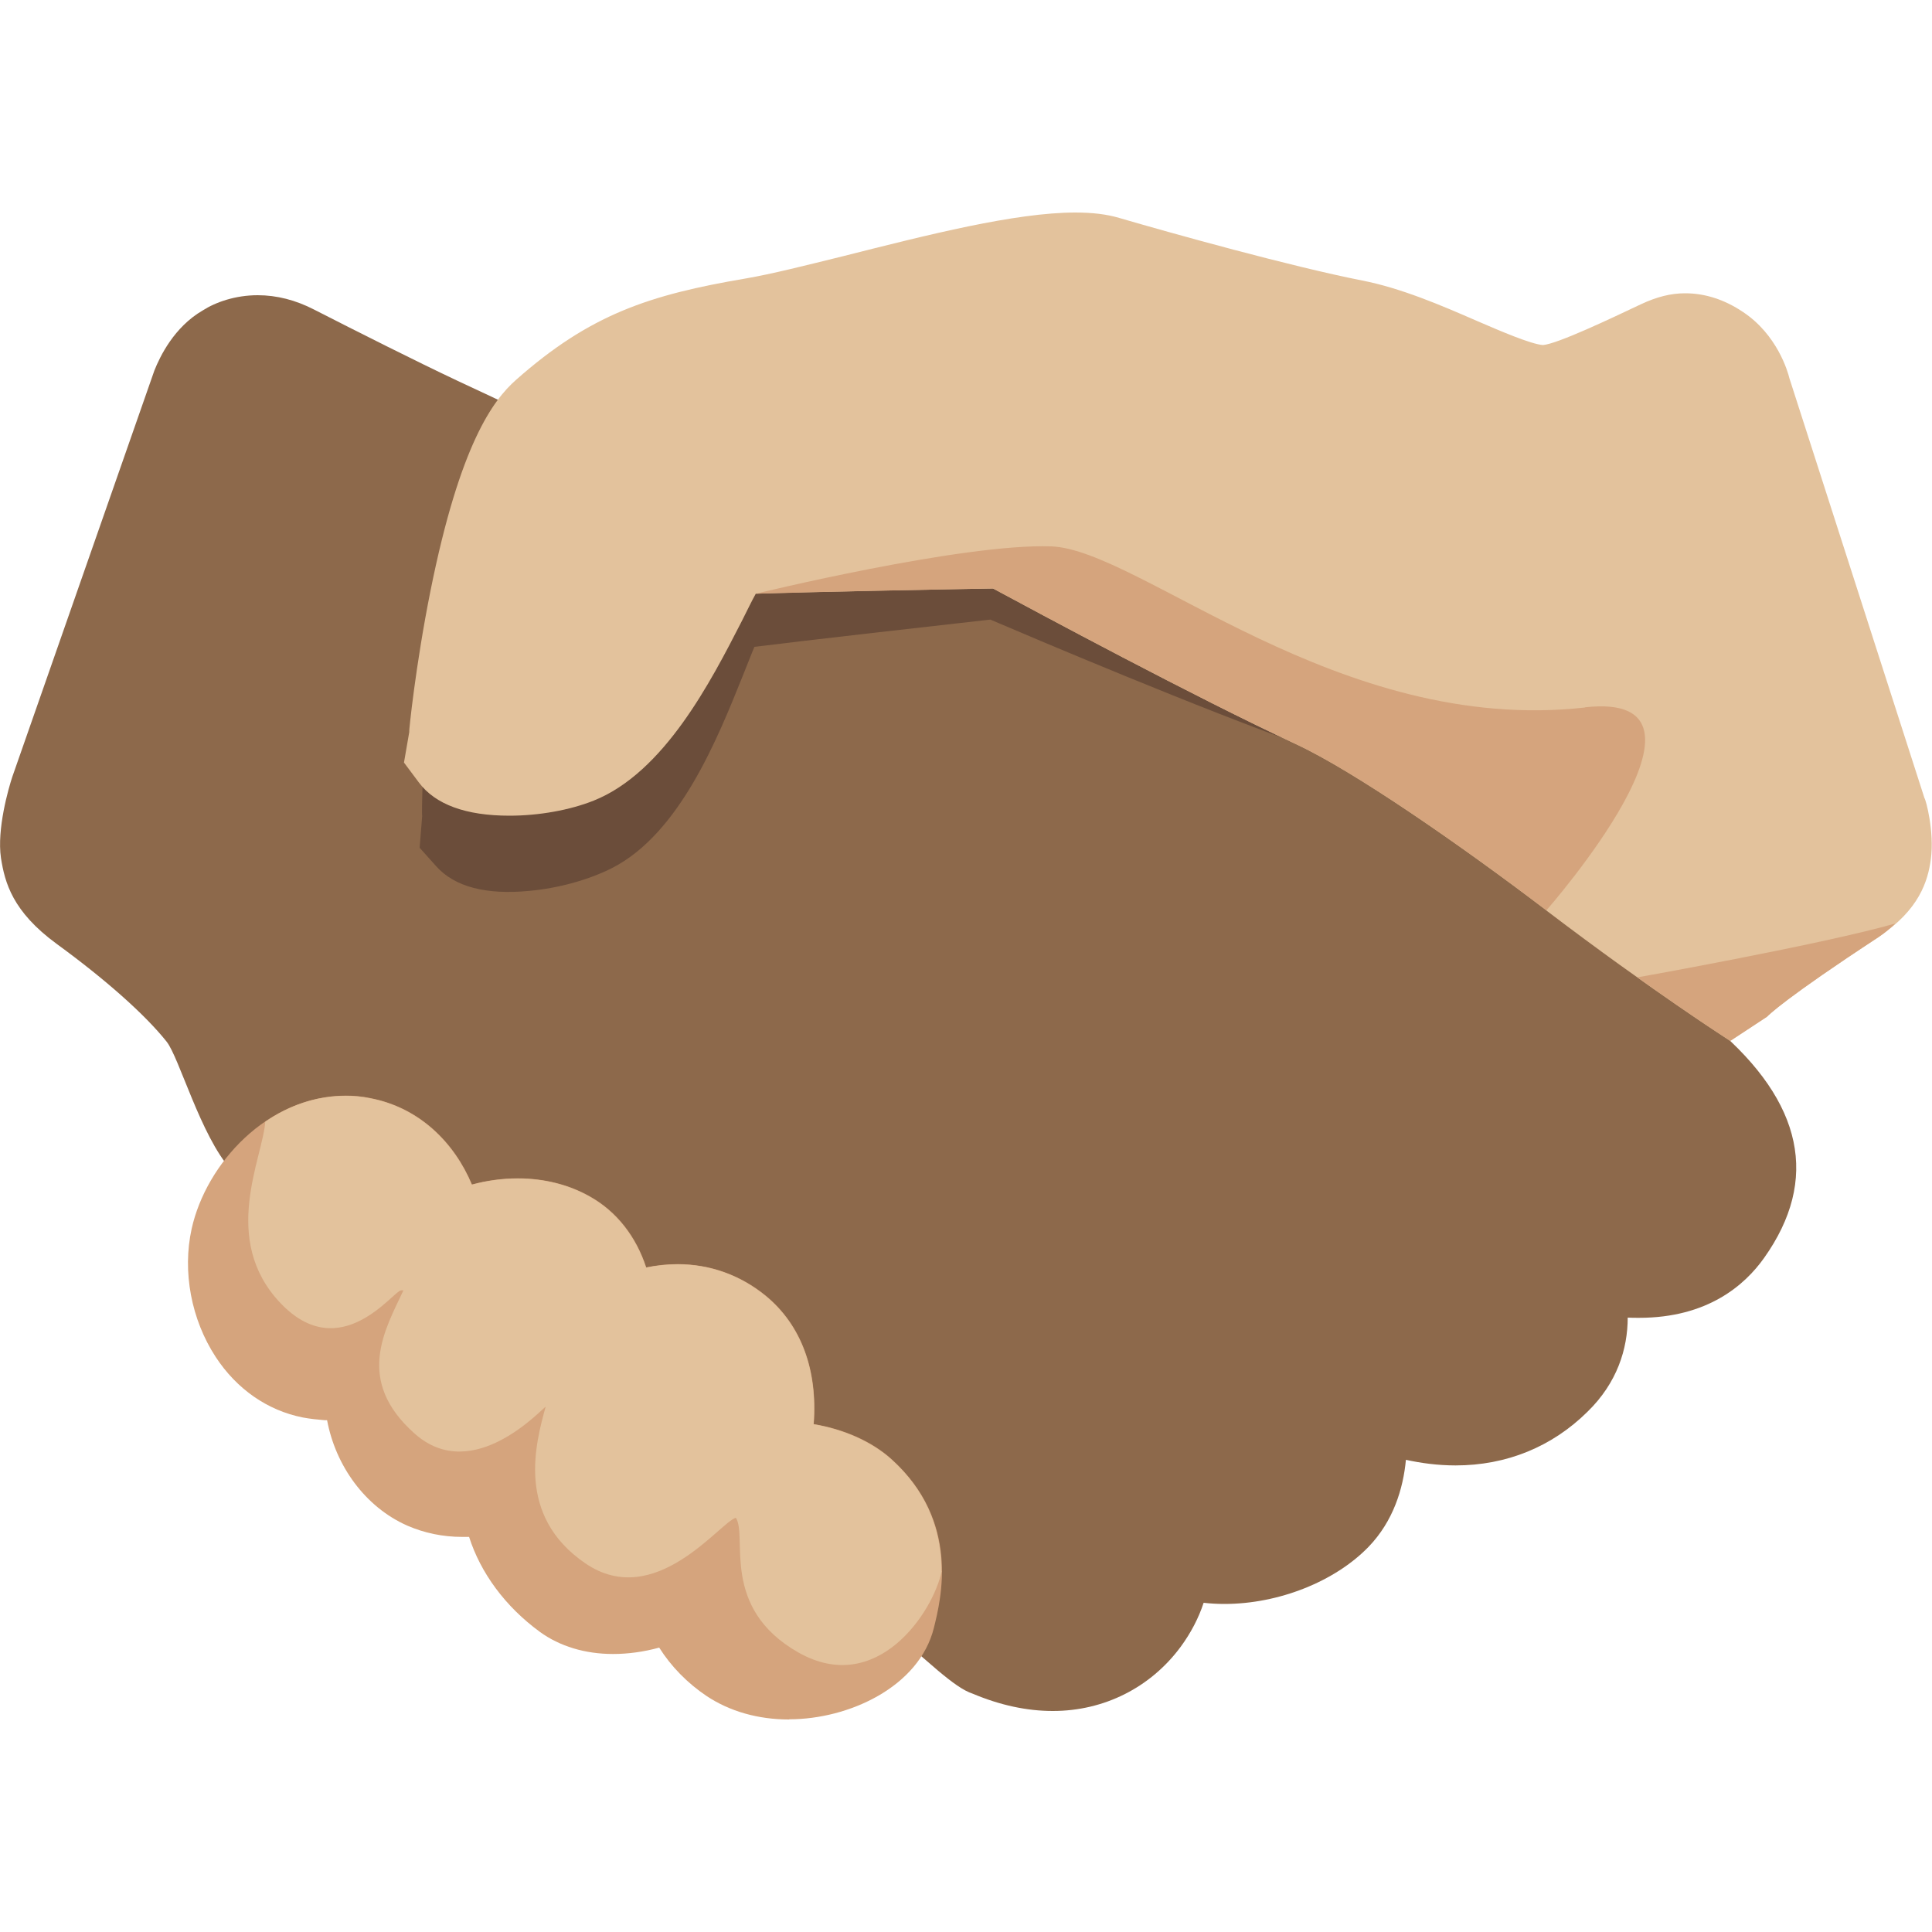<svg width="90" height="90" viewBox="0 0 90 90" fill="none" xmlns="http://www.w3.org/2000/svg">
<g id="handshake">
<path id="Vector" d="M49.041 79.704C47.835 79.704 46.584 79.434 45.324 78.903C44.874 78.759 44.352 78.372 43.695 77.823L42.588 76.869C42.588 76.869 12.168 56.025 10.755 54.477C9.351 52.92 8.343 49.248 7.758 48.519C6.759 47.268 4.941 45.648 2.646 43.974C0.576 42.462 0.225 41.112 0.045 39.969C-0.153 38.628 0.396 36.72 0.576 36.18L7.191 17.262C7.452 16.605 8.109 15.237 9.441 14.463C10.044 14.076 10.962 13.752 12.006 13.752C12.888 13.752 13.77 13.977 14.625 14.418C16.65 15.453 19.422 16.848 21.294 17.73L23.409 18.72L46.368 27.027L46.917 27.324C50.211 29.097 56.376 32.373 60.57 34.335C63.072 35.487 67.401 38.727 72.378 42.534C76.149 45.414 78.183 46.944 79.425 47.556L79.695 47.682L79.92 47.88C83.997 51.354 84.762 54.954 82.179 58.599C81.279 59.868 79.542 61.389 76.356 61.389C76.176 61.389 76.005 61.389 75.825 61.38C75.825 62.838 75.33 64.422 73.953 65.763C72.297 67.401 70.173 68.265 67.806 68.265C66.978 68.265 66.195 68.157 65.493 68.004C65.367 69.345 64.908 70.857 63.756 72.054C62.19 73.674 59.562 74.718 57.042 74.718C56.709 74.718 56.385 74.7 56.07 74.664C55.836 75.375 55.476 76.068 54.999 76.716C53.595 78.615 51.426 79.704 49.05 79.704H49.041Z" fill="#8D694B"/>
<path id="Vector_2" d="M60.876 34.794C61.452 35.001 62.136 35.289 62.892 35.649C62.01 35.091 61.218 34.632 60.561 34.326C56.358 32.364 50.202 29.088 46.908 27.315L46.359 27.018L25.137 19.341C24.462 19.89 23.787 20.529 23.085 21.276C22.131 22.293 20.772 24.462 20.043 31.428C19.683 34.848 19.638 37.899 19.665 38.034L19.548 39.492L20.322 40.356C21.177 41.31 22.635 41.697 24.669 41.499C26.046 41.373 27.441 40.977 28.512 40.437C31.662 38.826 33.426 34.407 34.605 31.473C34.839 30.897 35.001 30.465 35.145 30.132C37.44 29.844 43.875 29.115 46.134 28.863C48.195 29.745 55.98 33.048 60.885 34.785L60.876 34.794Z" fill="#6B4D3A"/>
<path id="Vector_3" d="M72.036 42.408C67.995 39.33 63.063 35.919 60.399 34.677C55.674 32.481 48.231 28.476 46.26 27.414C43.992 27.45 37.512 27.576 35.208 27.657C35.028 27.972 34.83 28.395 34.551 28.944C33.111 31.752 30.942 35.982 27.657 37.296C26.55 37.737 25.11 37.998 23.733 37.998C21.699 37.998 20.277 37.476 19.512 36.45L18.819 35.523L19.071 34.065L19.062 34.092C19.044 34.092 19.359 30.987 20.052 27.531C21.429 20.664 22.986 18.63 24.03 17.703C27.486 14.643 30.24 13.734 34.758 12.969C35.964 12.762 37.557 12.357 39.276 11.934C43.227 10.935 47.304 9.9 50.094 9.9C50.895 9.9 51.561 9.981 52.137 10.152C54.603 10.872 60.129 12.411 63.459 13.068C65.259 13.419 67.131 14.22 68.778 14.94C69.903 15.426 71.307 16.029 71.874 16.074C72.558 16.02 75.087 14.814 76.437 14.175C77.184 13.824 77.841 13.662 78.498 13.662C79.434 13.662 80.343 13.959 81.198 14.535C82.782 15.588 83.277 17.289 83.358 17.622L89.649 37.179C89.712 37.242 90.117 38.736 89.946 40.023C89.811 41.049 89.397 42.39 87.525 43.632C83.133 46.521 82.377 47.286 82.305 47.358L80.595 48.483C80.595 48.483 76.932 46.143 72.027 42.408H72.036Z" fill="#E3C29C"/>
<path id="Vector_4" d="M36.756 80.1C35.316 80.1 33.993 79.722 32.922 79.011C32.022 78.408 31.266 77.634 30.708 76.752C29.988 76.95 29.259 77.049 28.557 77.049C27.252 77.049 26.073 76.689 25.155 76.023C23.526 74.835 22.383 73.26 21.852 71.595C21.744 71.595 21.645 71.595 21.537 71.595C20.628 71.595 19.773 71.415 18.981 71.073C17.001 70.2 15.633 68.274 15.237 66.159H15.129C14.796 66.132 14.454 66.096 14.112 66.033C12.465 65.709 11.025 64.71 10.044 63.207C8.91 61.47 8.487 59.238 8.928 57.24C9.603 54.198 12.474 51.039 16.119 51.039C16.497 51.039 16.884 51.075 17.262 51.156C19.548 51.597 21.168 53.226 21.987 55.179C22.68 54.99 23.4 54.891 24.129 54.891C25.344 54.891 26.496 55.179 27.468 55.728C28.737 56.43 29.637 57.609 30.105 59.04C30.582 58.941 31.077 58.887 31.572 58.887C33.084 58.887 34.497 59.4 35.667 60.354C37.332 61.722 38.097 63.819 37.908 66.339C39.312 66.573 40.626 67.149 41.535 67.977C44.739 70.875 43.839 74.475 43.506 75.825C42.822 78.588 39.528 80.091 36.774 80.091L36.756 80.1Z" fill="#D5A47D"/>
<path id="Vector_5" d="M43.857 73.188C43.857 71.604 43.398 69.678 41.526 67.986C40.617 67.167 39.303 66.582 37.899 66.348C38.088 63.828 37.323 61.731 35.658 60.363C34.479 59.4 33.066 58.896 31.563 58.896C31.077 58.896 30.582 58.95 30.096 59.049C29.628 57.618 28.719 56.439 27.459 55.737C26.487 55.188 25.335 54.9 24.12 54.9C23.391 54.9 22.671 54.999 21.978 55.188C21.159 53.235 19.539 51.606 17.253 51.165C16.866 51.084 16.488 51.048 16.11 51.048C14.715 51.048 13.446 51.507 12.357 52.254C12.24 53.955 10.251 57.735 13.059 60.696C15.867 63.657 18.351 60.093 18.684 60.111H18.792C17.946 61.929 16.506 64.296 19.323 66.789C22.068 69.219 25.308 65.538 25.416 65.538C24.957 67.221 24.012 70.605 27.27 72.828C30.528 75.051 33.561 70.884 34.281 70.704C34.839 71.586 33.534 74.898 37.188 76.977C40.842 79.047 43.461 75.123 43.866 73.197L43.857 73.188Z" fill="#E3C29C"/>
<path id="Vector_6" d="M73.836 32.958C62.343 34.245 53.109 25.605 48.969 25.452C44.82 25.308 35.208 27.657 35.208 27.657C37.512 27.585 44.001 27.45 46.26 27.414C48.231 28.476 55.674 32.481 60.399 34.677C63.072 35.928 67.995 39.33 72.036 42.408C72.036 42.408 81.054 32.148 73.836 32.949V32.958Z" fill="#D5A47D"/>
<path id="Vector_7" d="M76.266 45.522C78.885 47.394 80.604 48.492 80.604 48.492L82.314 47.367C82.386 47.295 83.133 46.521 87.534 43.641C87.84 43.434 88.065 43.227 88.29 43.02C84.942 43.983 76.275 45.531 76.266 45.531V45.522Z" fill="#D5A47D"/>
</g>
</svg>
